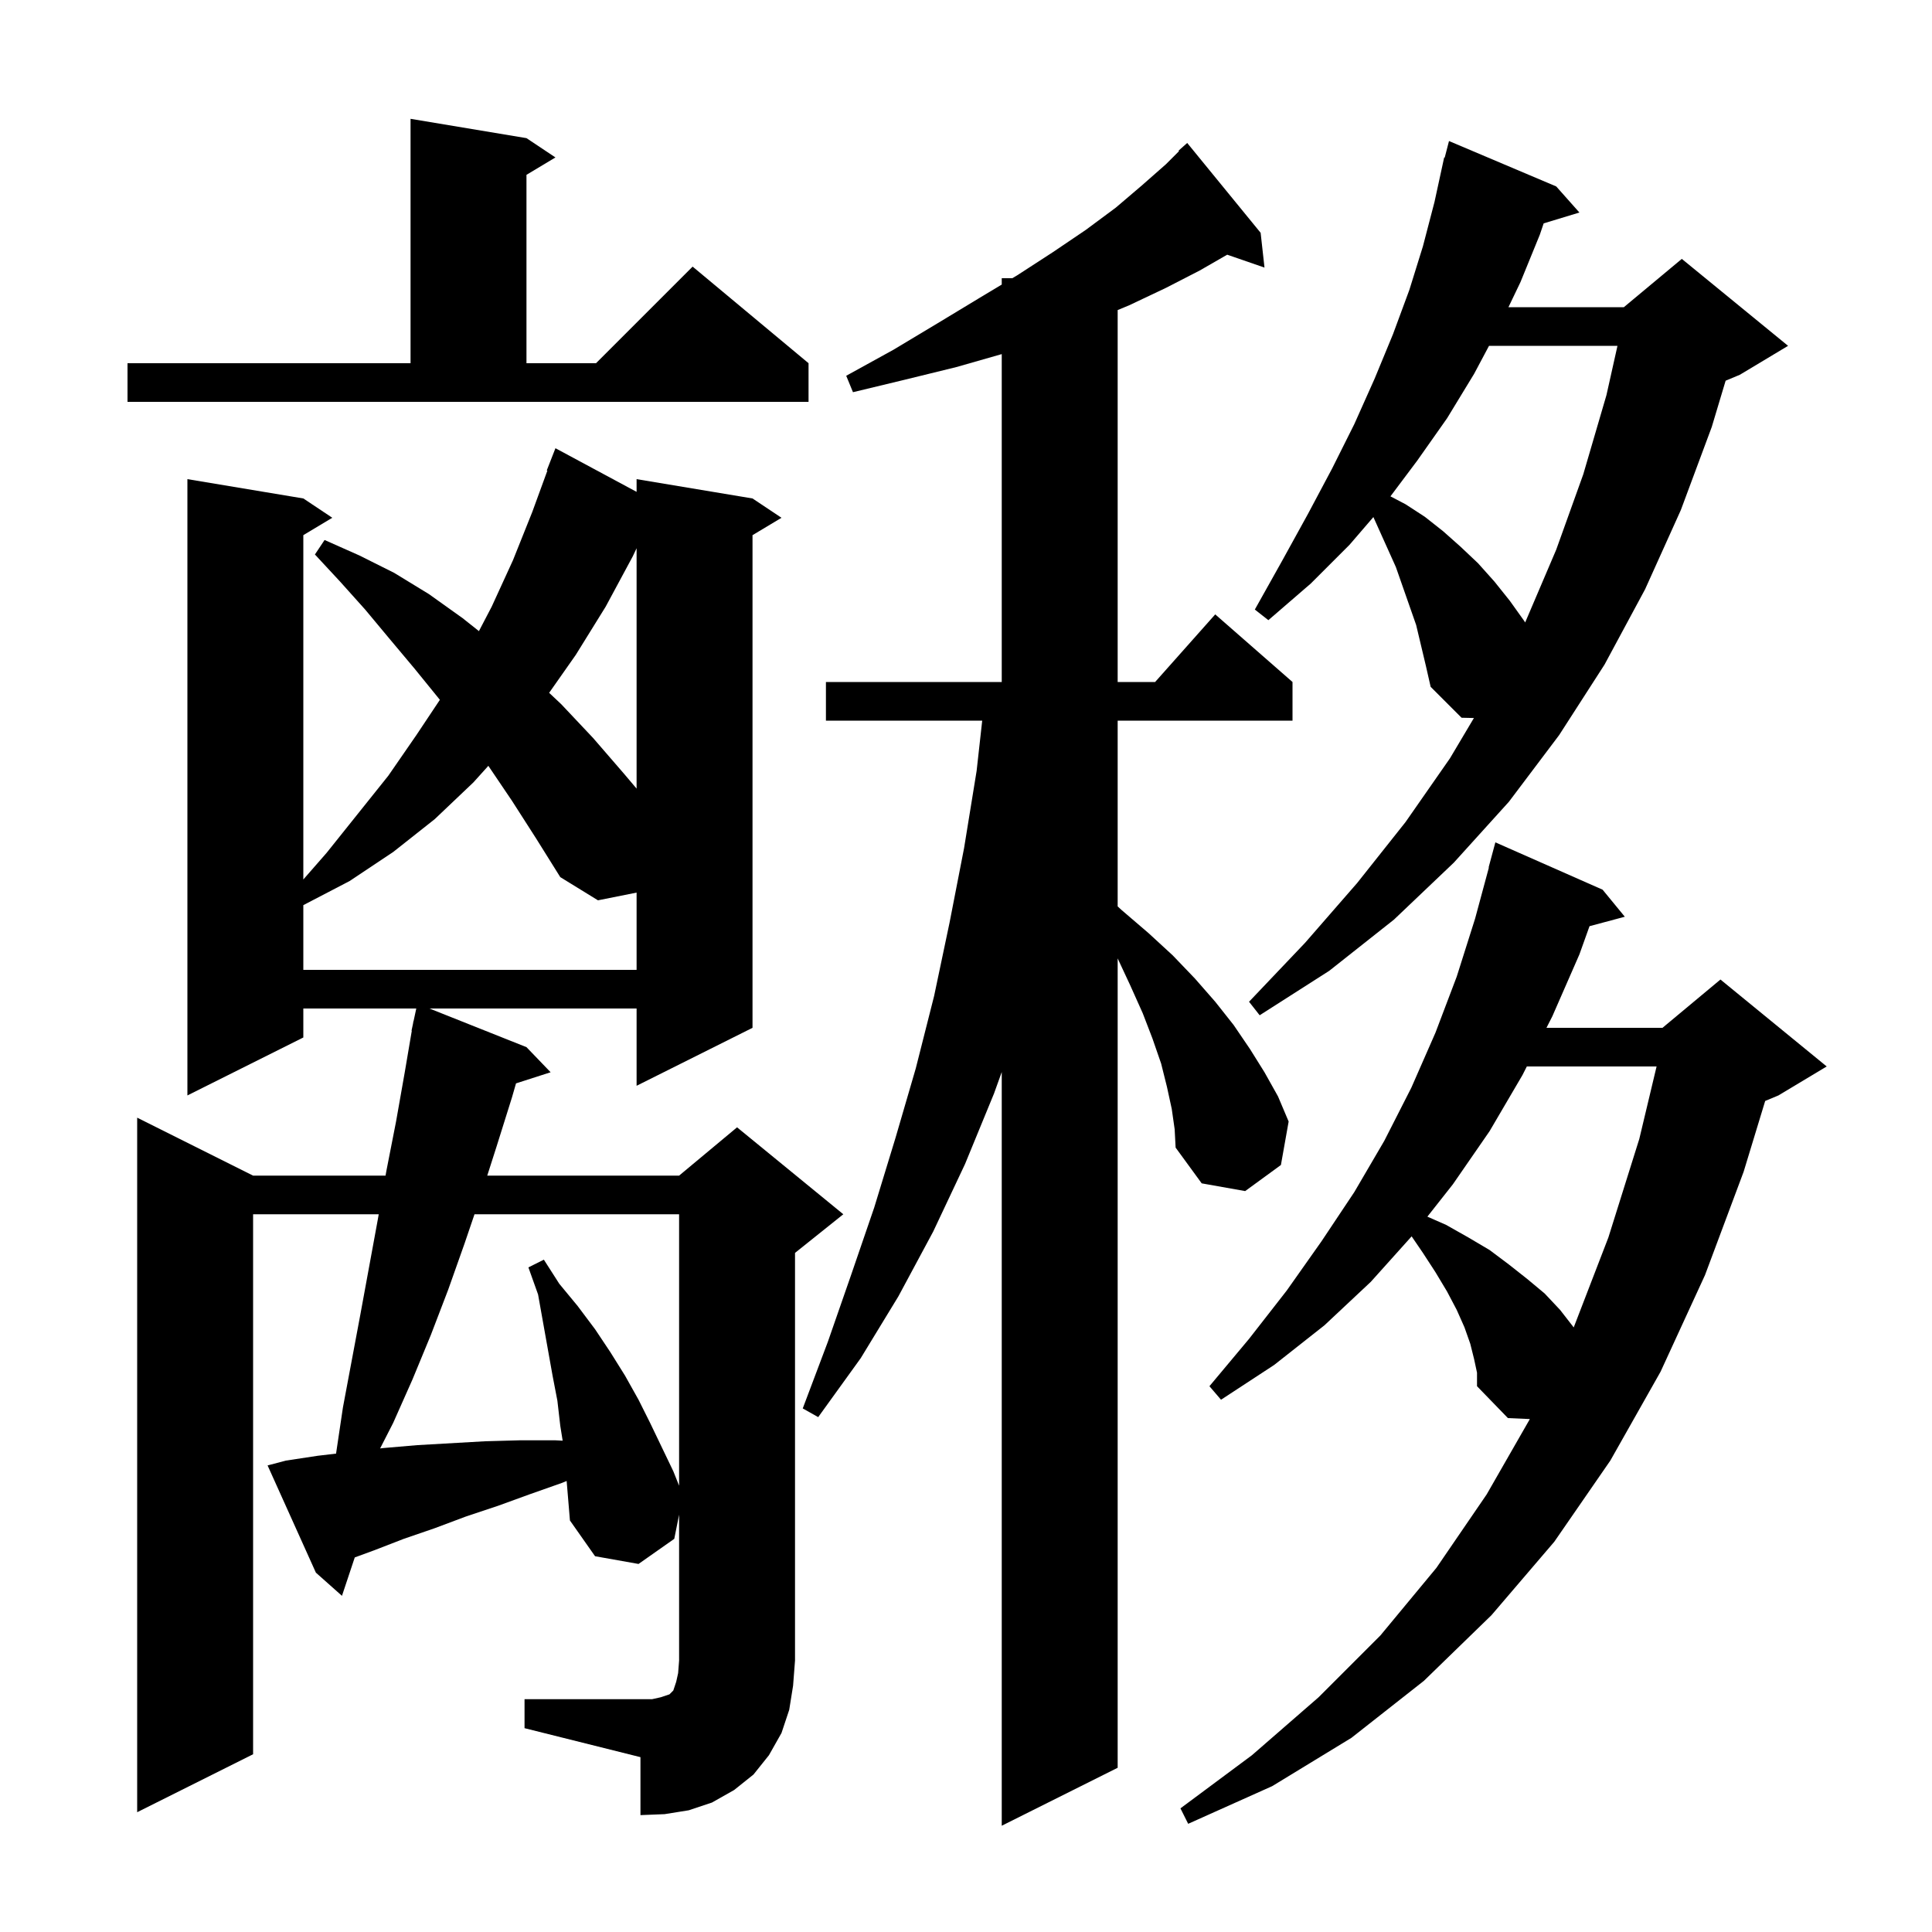 <svg xmlns="http://www.w3.org/2000/svg" xmlns:xlink="http://www.w3.org/1999/xlink" version="1.1" baseProfile="full" viewBox="0 0 200 200" width="200" height="200"><g fill="currentColor"><path d="M 121.3 114.8 L 120.8 112.5 L 120.2 110.1 L 119.3 107.5 L 118.3 104.9 L 117.0 102.0 L 115.7 99.214 L 115.7 183.0 L 103.7 189.0 L 103.7 110.978 L 102.9 113.2 L 99.9 120.5 L 96.6 127.5 L 93.0 134.2 L 89.1 140.6 L 84.7 146.7 L 83.1 145.8 L 85.7 138.9 L 88.1 132.0 L 90.5 125.0 L 92.7 117.8 L 94.8 110.6 L 96.7 103.1 L 98.3 95.5 L 99.8 87.8 L 101.1 79.8 L 101.678 74.6 L 85.5 74.6 L 85.5 70.6 L 103.7 70.6 L 103.7 36.657 L 99.0 38.0 L 93.7 39.3 L 88.3 40.6 L 87.6 38.9 L 92.5 36.2 L 97.0 33.5 L 101.3 30.9 L 103.7 29.46 L 103.7 28.8 L 104.8 28.8 L 105.3 28.5 L 109.0 26.1 L 112.4 23.8 L 115.5 21.5 L 118.2 19.2 L 120.7 17.0 L 122.05 15.65 L 122.0 15.6 L 122.9 14.8 L 130.5 24.1 L 130.9 27.7 L 127.038 26.366 L 124.2 28.0 L 120.7 29.8 L 116.9 31.6 L 115.7 32.098 L 115.7 70.6 L 119.578 70.6 L 125.8 63.6 L 133.8 70.6 L 133.8 74.6 L 115.7 74.6 L 115.7 93.83 L 116.1 94.2 L 118.9 96.6 L 121.4 98.9 L 123.7 101.3 L 125.8 103.7 L 127.7 106.1 L 129.4 108.6 L 130.9 111.0 L 132.3 113.5 L 133.4 116.1 L 132.6 120.6 L 128.9 123.3 L 124.4 122.5 L 121.7 118.8 L 121.6 116.9 Z M 152.6 140.7 L 152.2 139.1 L 151.6 137.4 L 150.8 135.6 L 149.8 133.7 L 148.6 131.7 L 147.3 129.7 L 146.132 127.987 L 141.9 132.7 L 137.1 137.2 L 131.9 141.3 L 126.4 144.9 L 125.2 143.5 L 129.3 138.6 L 133.2 133.6 L 136.8 128.5 L 140.2 123.4 L 143.3 118.1 L 146.1 112.6 L 148.6 106.9 L 150.8 101.1 L 152.7 95.1 L 154.129 89.806 L 154.1 89.8 L 154.8 87.2 L 165.9 92.1 L 168.2 94.9 L 164.546 95.879 L 163.5 98.8 L 160.7 105.2 L 160.09 106.4 L 172.1 106.4 L 178.1 101.4 L 189.1 110.4 L 184.1 113.4 L 182.731 113.971 L 180.5 121.3 L 176.5 132.0 L 171.9 142.0 L 166.7 151.2 L 160.9 159.6 L 154.4 167.2 L 147.4 174.0 L 139.9 179.9 L 131.7 184.9 L 123.0 188.8 L 122.2 187.2 L 129.6 181.7 L 136.5 175.7 L 142.9 169.3 L 148.7 162.3 L 153.9 154.7 L 158.37 146.901 L 156.1 146.8 L 152.9 143.5 L 152.9 142.1 Z M 54.3 175.9 L 67.5 175.9 L 68.4 175.7 L 69.3 175.4 L 69.7 175.0 L 70.0 174.1 L 70.2 173.2 L 70.3 171.9 L 70.3 156.8 L 69.8 159.3 L 66.1 161.9 L 61.6 161.1 L 59.0 157.4 L 58.659 153.311 L 58.2 153.5 L 54.8 154.7 L 51.5 155.9 L 48.2 157.0 L 45.0 158.2 L 41.8 159.3 L 38.7 160.5 L 36.725 161.224 L 35.4 165.2 L 32.7 162.8 L 27.7 151.7 L 29.6 151.2 L 32.9 150.7 L 34.792 150.477 L 34.8 150.4 L 35.5 145.7 L 37.3 136.1 L 39.1 126.3 L 39.206 125.7 L 26.2 125.7 L 26.2 181.6 L 14.2 187.6 L 14.2 115.7 L 26.2 121.7 L 39.912 121.7 L 40.0 121.2 L 41.0 116.1 L 41.9 111.0 L 42.629 106.704 L 42.6 106.7 L 42.745 106.021 L 42.8 105.7 L 42.814 105.703 L 43.093 104.4 L 31.4 104.4 L 31.4 107.4 L 19.4 113.4 L 19.4 49.6 L 31.4 51.6 L 34.4 53.6 L 31.4 55.4 L 31.4 91.043 L 33.8 88.3 L 40.2 80.3 L 43.1 76.1 L 45.535 72.447 L 45.5 72.4 L 42.9 69.2 L 40.3 66.1 L 37.8 63.1 L 35.2 60.2 L 32.6 57.4 L 33.6 55.9 L 37.2 57.5 L 40.8 59.3 L 44.4 61.5 L 47.9 64.0 L 49.578 65.333 L 50.9 62.8 L 53.1 58.0 L 55.1 53.0 L 56.664 48.719 L 56.6 48.7 L 57.5 46.4 L 65.9 50.917 L 65.9 49.6 L 77.9 51.6 L 80.9 53.6 L 77.9 55.4 L 77.9 106.4 L 65.9 112.4 L 65.9 104.4 L 44.456 104.4 L 54.5 108.4 L 57.0 111.0 L 53.418 112.151 L 53.0 113.6 L 51.4 118.7 L 50.44 121.7 L 70.3 121.7 L 76.3 116.7 L 87.3 125.7 L 82.3 129.7 L 82.3 171.9 L 82.1 174.5 L 81.7 177.0 L 80.9 179.4 L 79.6 181.7 L 78.0 183.7 L 76.0 185.3 L 73.7 186.6 L 71.3 187.4 L 68.8 187.8 L 66.3 187.9 L 66.3 181.9 L 54.3 178.9 Z M 49.12 125.7 L 48.1 128.7 L 46.4 133.5 L 44.6 138.2 L 42.7 142.8 L 40.7 147.3 L 39.349 149.941 L 39.7 149.9 L 43.2 149.6 L 50.2 149.2 L 53.8 149.1 L 57.5 149.1 L 58.246 149.14 L 58.0 147.6 L 57.7 145.0 L 57.2 142.4 L 55.7 134.0 L 54.7 131.2 L 56.3 130.4 L 57.9 132.9 L 59.8 135.2 L 61.6 137.6 L 63.2 140.0 L 64.7 142.4 L 66.1 144.9 L 67.3 147.3 L 69.7 152.3 L 70.3 153.8 L 70.3 125.7 Z M 158.057 110.4 L 157.6 111.3 L 154.2 117.1 L 150.4 122.6 L 147.761 125.947 L 149.7 126.8 L 152.0 128.1 L 154.2 129.4 L 156.2 130.9 L 158.1 132.4 L 159.9 133.9 L 161.5 135.6 L 162.9 137.4 L 162.91 137.415 L 166.5 128.1 L 169.7 117.9 L 171.489 110.4 Z M 146.6 64.7 L 144.5 58.7 L 142.172 53.527 L 139.7 56.4 L 135.7 60.4 L 131.3 64.2 L 129.9 63.1 L 132.7 58.1 L 135.4 53.2 L 137.9 48.5 L 140.2 43.9 L 142.3 39.2 L 144.2 34.6 L 145.9 30.0 L 147.3 25.5 L 148.5 20.9 L 149.5 16.3 L 149.556 16.314 L 150.0 14.6 L 161.1 19.3 L 163.5 22.0 L 159.8 23.123 L 159.4 24.3 L 157.4 29.2 L 156.154 31.8 L 168.1 31.8 L 174.1 26.8 L 185.1 35.8 L 180.1 38.8 L 178.637 39.41 L 177.2 44.2 L 174.0 52.8 L 170.3 61.0 L 166.1 68.8 L 161.4 76.1 L 156.2 83.0 L 150.5 89.3 L 144.3 95.2 L 137.6 100.5 L 130.4 105.1 L 129.3 103.7 L 135.1 97.6 L 140.5 91.4 L 145.5 85.1 L 150.1 78.5 L 152.579 74.328 L 151.3 74.3 L 148.1 71.1 L 147.6 68.9 Z M 53.0 82.9 L 50.553 79.279 L 49.0 81.0 L 45.0 84.8 L 40.7 88.2 L 36.2 91.2 L 31.4 93.7 L 31.4 100.4 L 65.9 100.4 L 65.9 92.4 L 61.9 93.2 L 58.0 90.8 L 55.5 86.8 Z M 65.5 57.6 L 62.7 62.8 L 59.6 67.8 L 56.847 71.721 L 58.1 72.9 L 61.4 76.4 L 64.6 80.1 L 65.9 81.636 L 65.9 56.754 Z M 154.143 35.8 L 152.6 38.7 L 149.8 43.3 L 146.7 47.7 L 143.938 51.382 L 145.5 52.2 L 147.5 53.5 L 149.4 55.0 L 151.2 56.6 L 153.0 58.3 L 154.7 60.2 L 156.3 62.2 L 157.8 64.3 L 157.882 64.435 L 157.9 64.4 L 161.1 56.9 L 163.9 49.1 L 166.3 40.9 L 167.44 35.8 Z M 13.2 37.6 L 42.5 37.6 L 42.5 12.3 L 54.5 14.3 L 57.5 16.3 L 54.5 18.1 L 54.5 37.6 L 61.7 37.6 L 71.7 27.6 L 83.7 37.6 L 83.7 41.6 L 13.2 41.6 Z "/></g></svg>